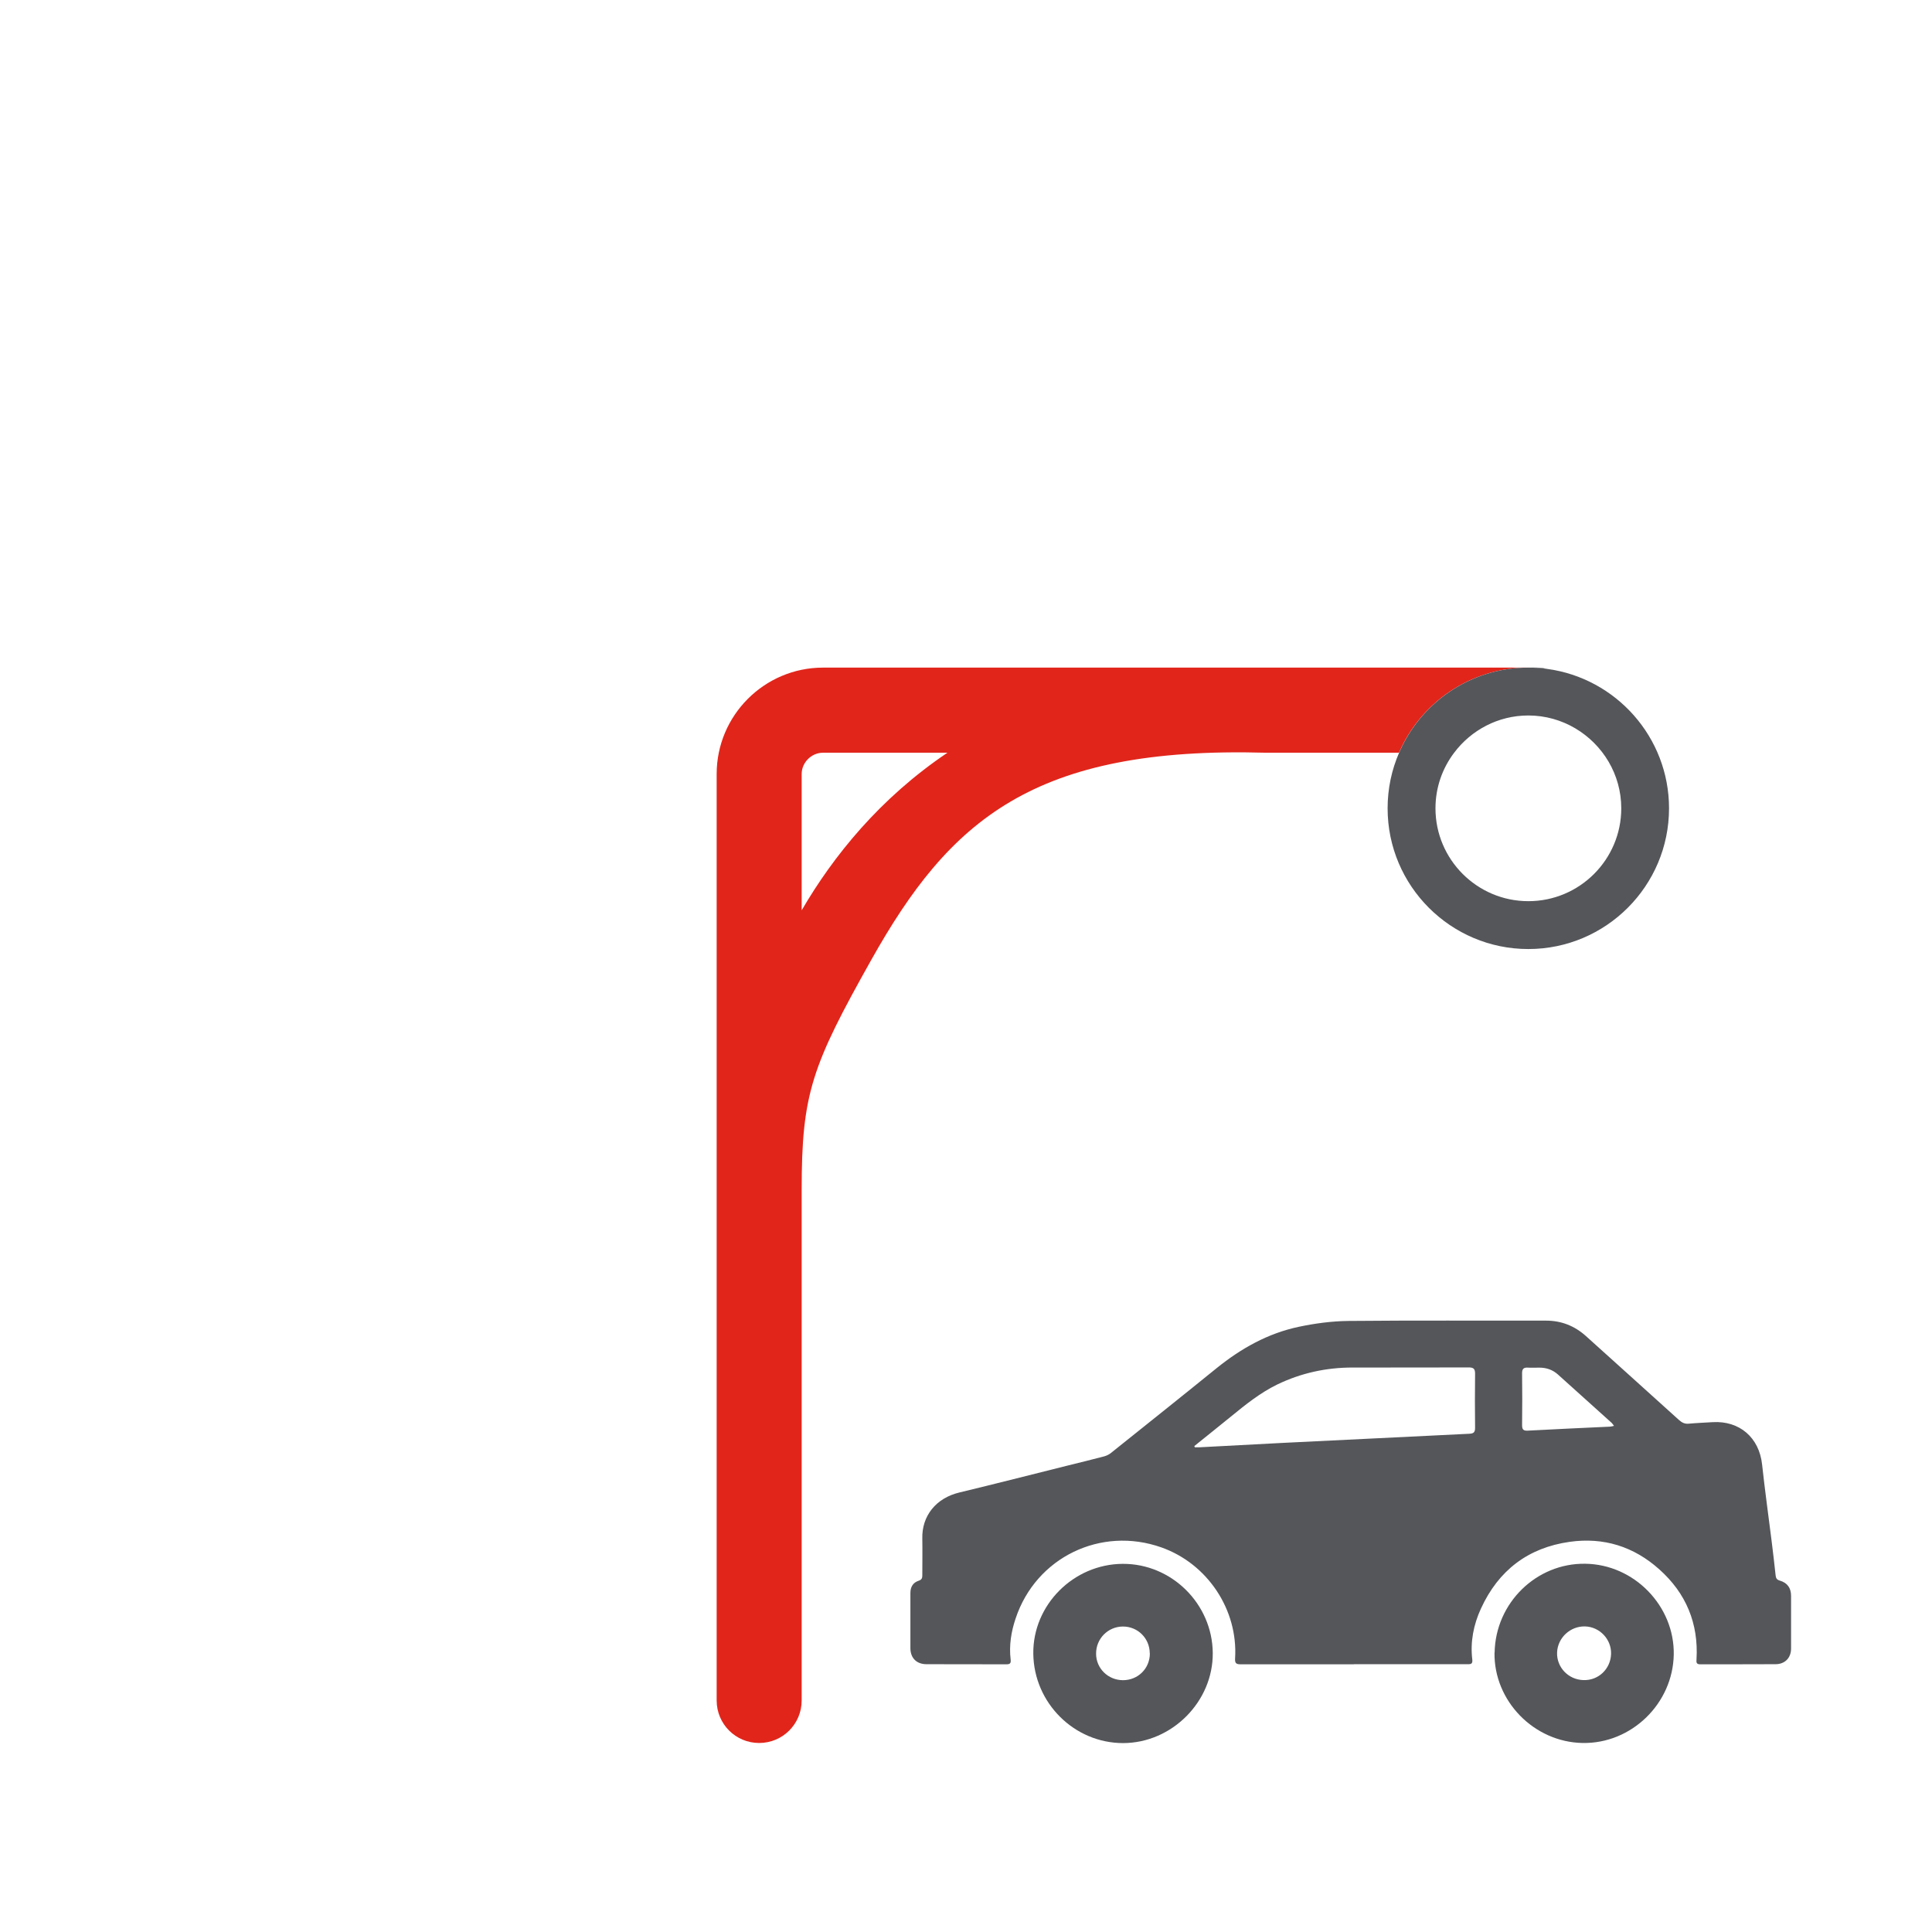 <svg xmlns="http://www.w3.org/2000/svg" viewBox="0 0 180 180"><g id="c"><g><rect width="180" height="180" fill="none"></rect><g><g id="d"><g><path d="m126.13,155.06c-3.5,0-7.01,0-10.51,0-.41,0-.58-.06-.55-.54.29-4.54-2.57-8.83-6.86-10.35-5.64-2-11.68.92-13.58,6.6-.42,1.24-.63,2.53-.47,3.85.04.34-.06.44-.39.44-2.48-.01-4.96,0-7.45-.01-.93,0-1.5-.58-1.5-1.5,0-1.71,0-3.42,0-5.13,0-.58.25-.98.78-1.15.3-.1.33-.27.33-.52,0-1.13.02-2.26,0-3.39-.06-2.13,1.28-3.79,3.46-4.31,3.37-.81,6.73-1.67,10.09-2.51,1.13-.28,2.25-.55,3.38-.85.22-.06.44-.16.62-.3,3.3-2.64,6.6-5.27,9.88-7.93,2.27-1.83,4.76-3.23,7.62-3.84,1.51-.32,3.07-.53,4.62-.55,6.14-.06,12.29-.02,18.43-.03,1.43,0,2.66.48,3.73,1.44,2.89,2.61,5.79,5.21,8.67,7.82.28.25.55.38.92.34.74-.07,1.47-.09,2.21-.14,2.51-.15,4.34,1.44,4.61,3.94.26,2.39.59,4.76.89,7.15.13,1.06.26,2.12.37,3.18.03.27.11.41.39.49.71.21,1.05.69,1.05,1.43,0,1.63,0,3.27,0,4.9,0,.87-.57,1.46-1.45,1.46-2.34.02-4.68,0-7.02.01-.36,0-.36-.19-.34-.45.2-3.35-.97-6.17-3.46-8.39-2.37-2.13-5.19-3.02-8.36-2.57-3.88.55-6.63,2.66-8.26,6.21-.69,1.5-1.01,3.1-.81,4.76.06.47-.21.43-.51.43-3.5,0-7.01,0-10.51,0Zm-14.86-20.34s.03.08.05.12c.15,0,.3,0,.45,0,2.59-.14,5.17-.28,7.76-.41,5.79-.29,11.57-.57,17.36-.85.41-.02.54-.14.54-.55-.02-1.68-.02-3.36,0-5.04,0-.45-.13-.59-.59-.59-3.61.02-7.22,0-10.83.01-2.45,0-4.79.51-7.01,1.58-1.6.78-2.96,1.88-4.32,2.99-1.13.92-2.27,1.83-3.4,2.74Zm39.1-1.88c-.11-.14-.15-.22-.22-.28-1.67-1.5-3.33-3-5-4.5-.49-.44-1.07-.64-1.73-.64-.35,0-.69.02-1.04,0-.42-.03-.58.1-.57.55.02,1.6.02,3.2,0,4.8,0,.41.11.54.53.52,2.54-.14,5.08-.25,7.62-.37.1,0,.21-.03.4-.07Z" fill="#54565a"></path><path d="m104.61,145.7c4.55-.02,8.34,3.73,8.38,8.3.04,4.53-3.8,8.39-8.35,8.4-4.55,0-8.31-3.73-8.37-8.32-.06-4.54,3.74-8.36,8.34-8.38Zm2.51,8.34c0-1.4-1.12-2.51-2.51-2.5-1.39.01-2.5,1.14-2.49,2.53,0,1.37,1.11,2.46,2.5,2.47,1.41,0,2.51-1.09,2.51-2.5Z" fill="#54565a"></path><path d="m139.25,153.97c.08-4.63,3.89-8.34,8.43-8.28,4.58.05,8.34,3.95,8.26,8.46-.08,4.57-3.94,8.32-8.49,8.24-4.54-.08-8.28-3.92-8.21-8.42Zm8.28,2.56c1.39.05,2.53-1.04,2.57-2.44.04-1.36-1.06-2.52-2.42-2.56-1.38-.04-2.56,1.06-2.61,2.43-.05,1.38,1.05,2.53,2.45,2.57Z" fill="#54565a"></path></g></g><g><path d="m143.18,70.13h-7.71c-1.09,1.45-1.74,3.24-1.74,5.18,0,4.77,3.88,8.65,8.65,8.65s8.65-3.88,8.65-8.65c0-3.17-1.72-5.94-4.28-7.45-.64,1.34-2,2.27-3.58,2.27Z" fill="none"></path><path d="m74.7,72.11v12.7c2.94-5.04,7.27-10.43,13.58-14.68h-11.6c-1.07,0-1.98.91-1.98,1.98Z" fill="none"></path><path d="m143.18,62.2h-.8c.6,0,1.18.04,1.75.12-.31-.08-.63-.12-.96-.12Z" fill="#54565a"></path><path d="m142.38,62.2h-65.7c-5.46,0-9.91,4.45-9.91,9.91v86.32c0,2.19,1.77,3.96,3.96,3.96s3.96-1.77,3.96-3.96v-47.58c0-8.96.94-11.54,6.49-21.43,7.29-12.99,15.08-19.9,36.79-19.29h12.37c2.01-4.66,6.65-7.93,12.04-7.93Zm-67.69,22.61v-12.7c0-1.07.91-1.98,1.98-1.98h11.6c-6.31,4.25-10.64,9.64-13.58,14.68Z" fill="#e1251b"></path><path d="m144.14,62.32c-.57-.08-1.16-.12-1.75-.12-5.39,0-10.03,3.27-12.04,7.93-.69,1.59-1.07,3.34-1.07,5.18,0,7.23,5.88,13.11,13.11,13.11s13.11-5.88,13.11-13.11c0-6.63-4.95-12.13-11.36-12.99Zm-1.75,21.64c-4.77,0-8.65-3.88-8.65-8.65,0-1.95.65-3.74,1.74-5.18,1.58-2.1,4.09-3.47,6.91-3.47,1.6,0,3.09.44,4.38,1.2,2.55,1.51,4.28,4.28,4.28,7.45,0,4.77-3.88,8.65-8.65,8.65Z" fill="#54565a"></path></g></g></g></g></svg>